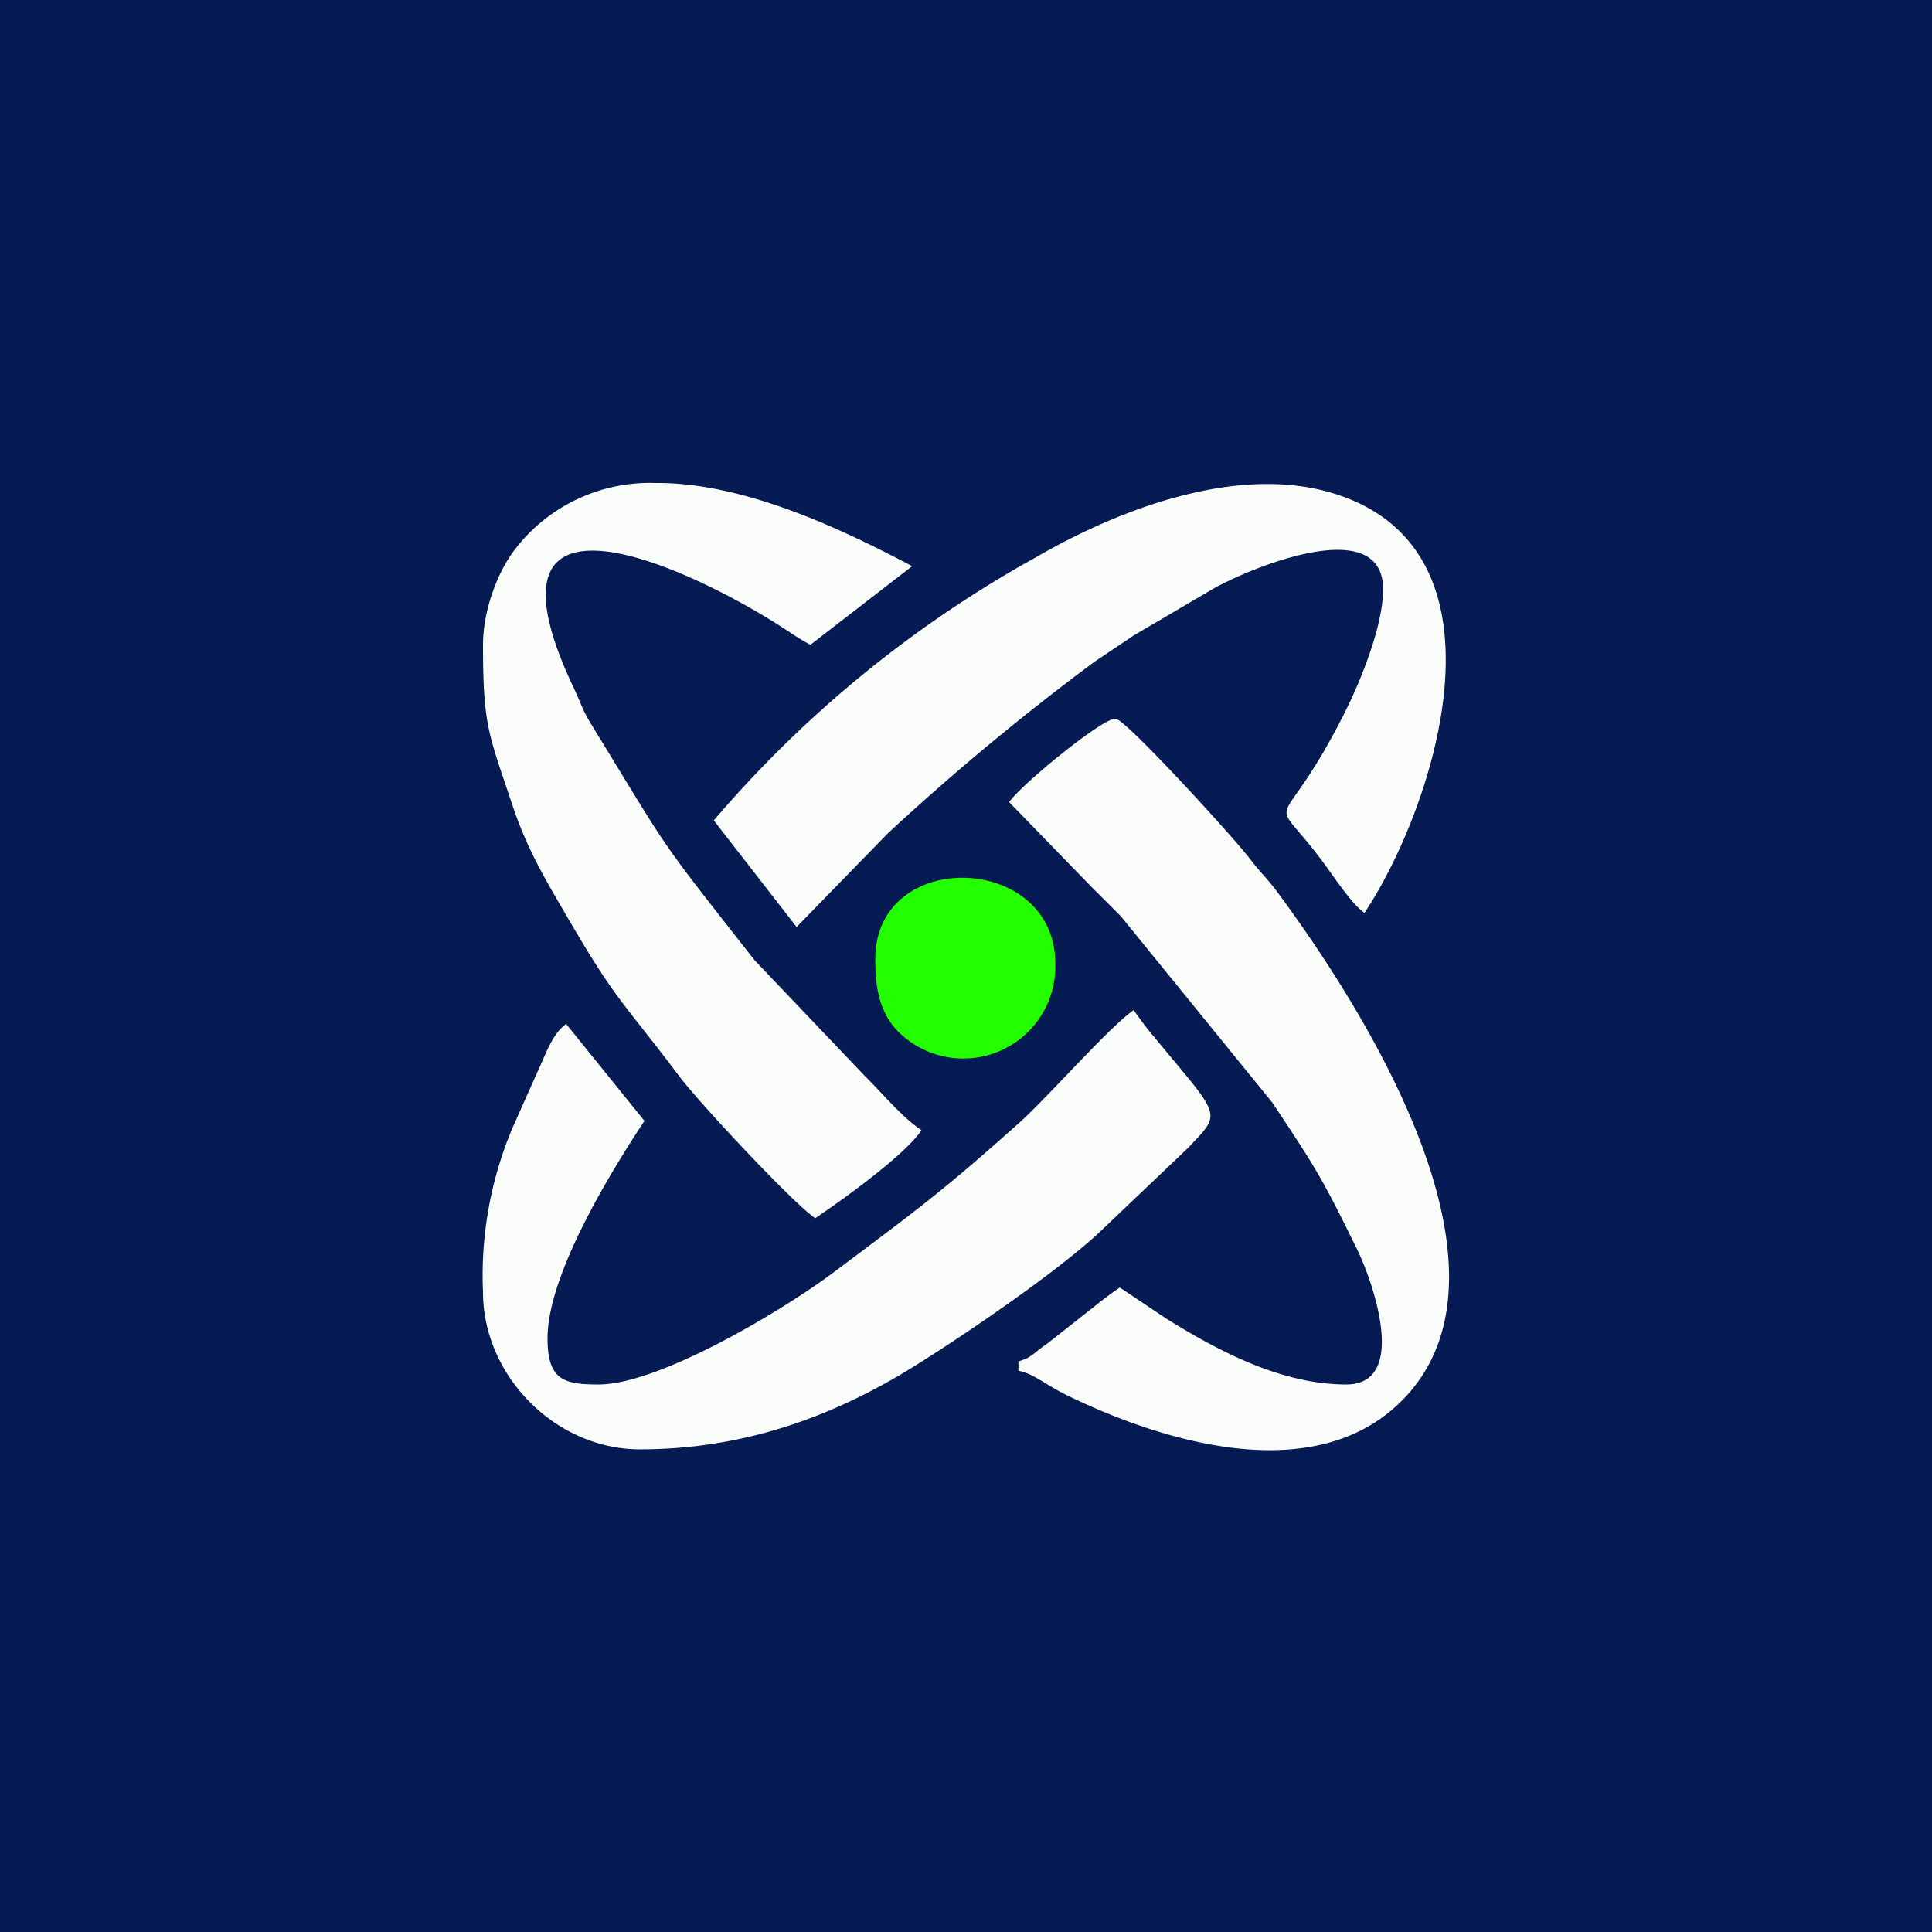 <!-- by TradingView --><svg xmlns="http://www.w3.org/2000/svg" width="56" height="56" viewBox="0 0 56 56"><path fill="#061A53" d="M0 0h56v56H0z"/><path d="m29.25 23.25 2.37 2.44.87.87 4.39 5.4c1.26 1.9 1.42 2.14 2.45 4.24.4.8 1.56 3.93-.31 3.93-1.86 0-3.67-.95-5.2-1.9l-1.36-.91c-.2.13-.48.34-.69.51l-1.42 1.12c-.38.25-.43.4-.83.51v.27c.49.11.73.38 1.42.72 2.8 1.36 7.27 2.73 9.79.05 3.64-3.87-1.46-11.62-3.74-14.69-.29-.38-.45-.51-.73-.88-.44-.59-3.64-4.1-3.93-4.1-.4 0-2.75 1.93-3.08 2.42ZM14 18.69c0 2.35.16 2.57.85 4.64.34 1.03.78 1.86 1.29 2.73 1.73 3 1.7 2.69 3.56 5.15.58.77 3.3 3.68 3.93 4.1.67-.45 2.58-1.8 3.08-2.55-.59-.4-1.11-1.05-1.64-1.57l-3.2-3.36c-2.87-3.66-2.34-2.93-4.71-6.8-.3-.49-.29-.58-.53-1.09-2.99-6.31 3.02-3.68 5.96-1.81.36.23.53.36.9.56l2.95-2.28c-1.9-1-4.76-2.4-7.35-2.41h-.1a4.93 4.93 0 0 0-4.1 1.97c-.51.69-.89 1.78-.89 2.72Z" fill="#FAFCFA"/><path d="m20.69 23.78 2.4 3.09 2.65-2.72a71.36 71.36 0 0 1 6-4.98l1.12-.75 2.28-1.34c.95-.55 4.95-2.27 4.95 0 0 1.1-.69 2.72-1.07 3.49-1.97 3.96-2.34 2.17-.67 4.42.29.39.84 1.23 1.2 1.47 1.94-2.9 4.4-10.17-.55-12.04-2.89-1.1-6.55.33-8.95 1.72a33.77 33.77 0 0 0-9.36 7.64ZM17.34 40.13c-1.01 0-1.47-.14-1.47-1.34 0-1.85 1.85-4.85 2.81-6.3l-2.27-2.81c-.42.3-.6.91-.85 1.43l-.7 1.57a11 11 0 0 0-.86 4.77c0 2.43 2.1 4.56 4.55 4.56 2.98 0 5.57-.93 7.92-2.39 1.33-.82 4.29-2.82 5.5-4l2.47-2.35c1-1.06.96-.85-1-3.23-.2-.23-.43-.55-.58-.76-.68.46-2.46 2.49-3.3 3.25-2.26 2.02-2.93 2.5-5.41 4.36-1.43 1.07-5.03 3.24-6.8 3.24Z" fill="#FAFCFA"/><path d="M25.37 27.8c0 .91.14 1.72.9 2.31a2.67 2.67 0 0 0 4.32-2.17c0-3.23-5.22-3.38-5.22-.14Z" fill="#24FF00"/></svg>